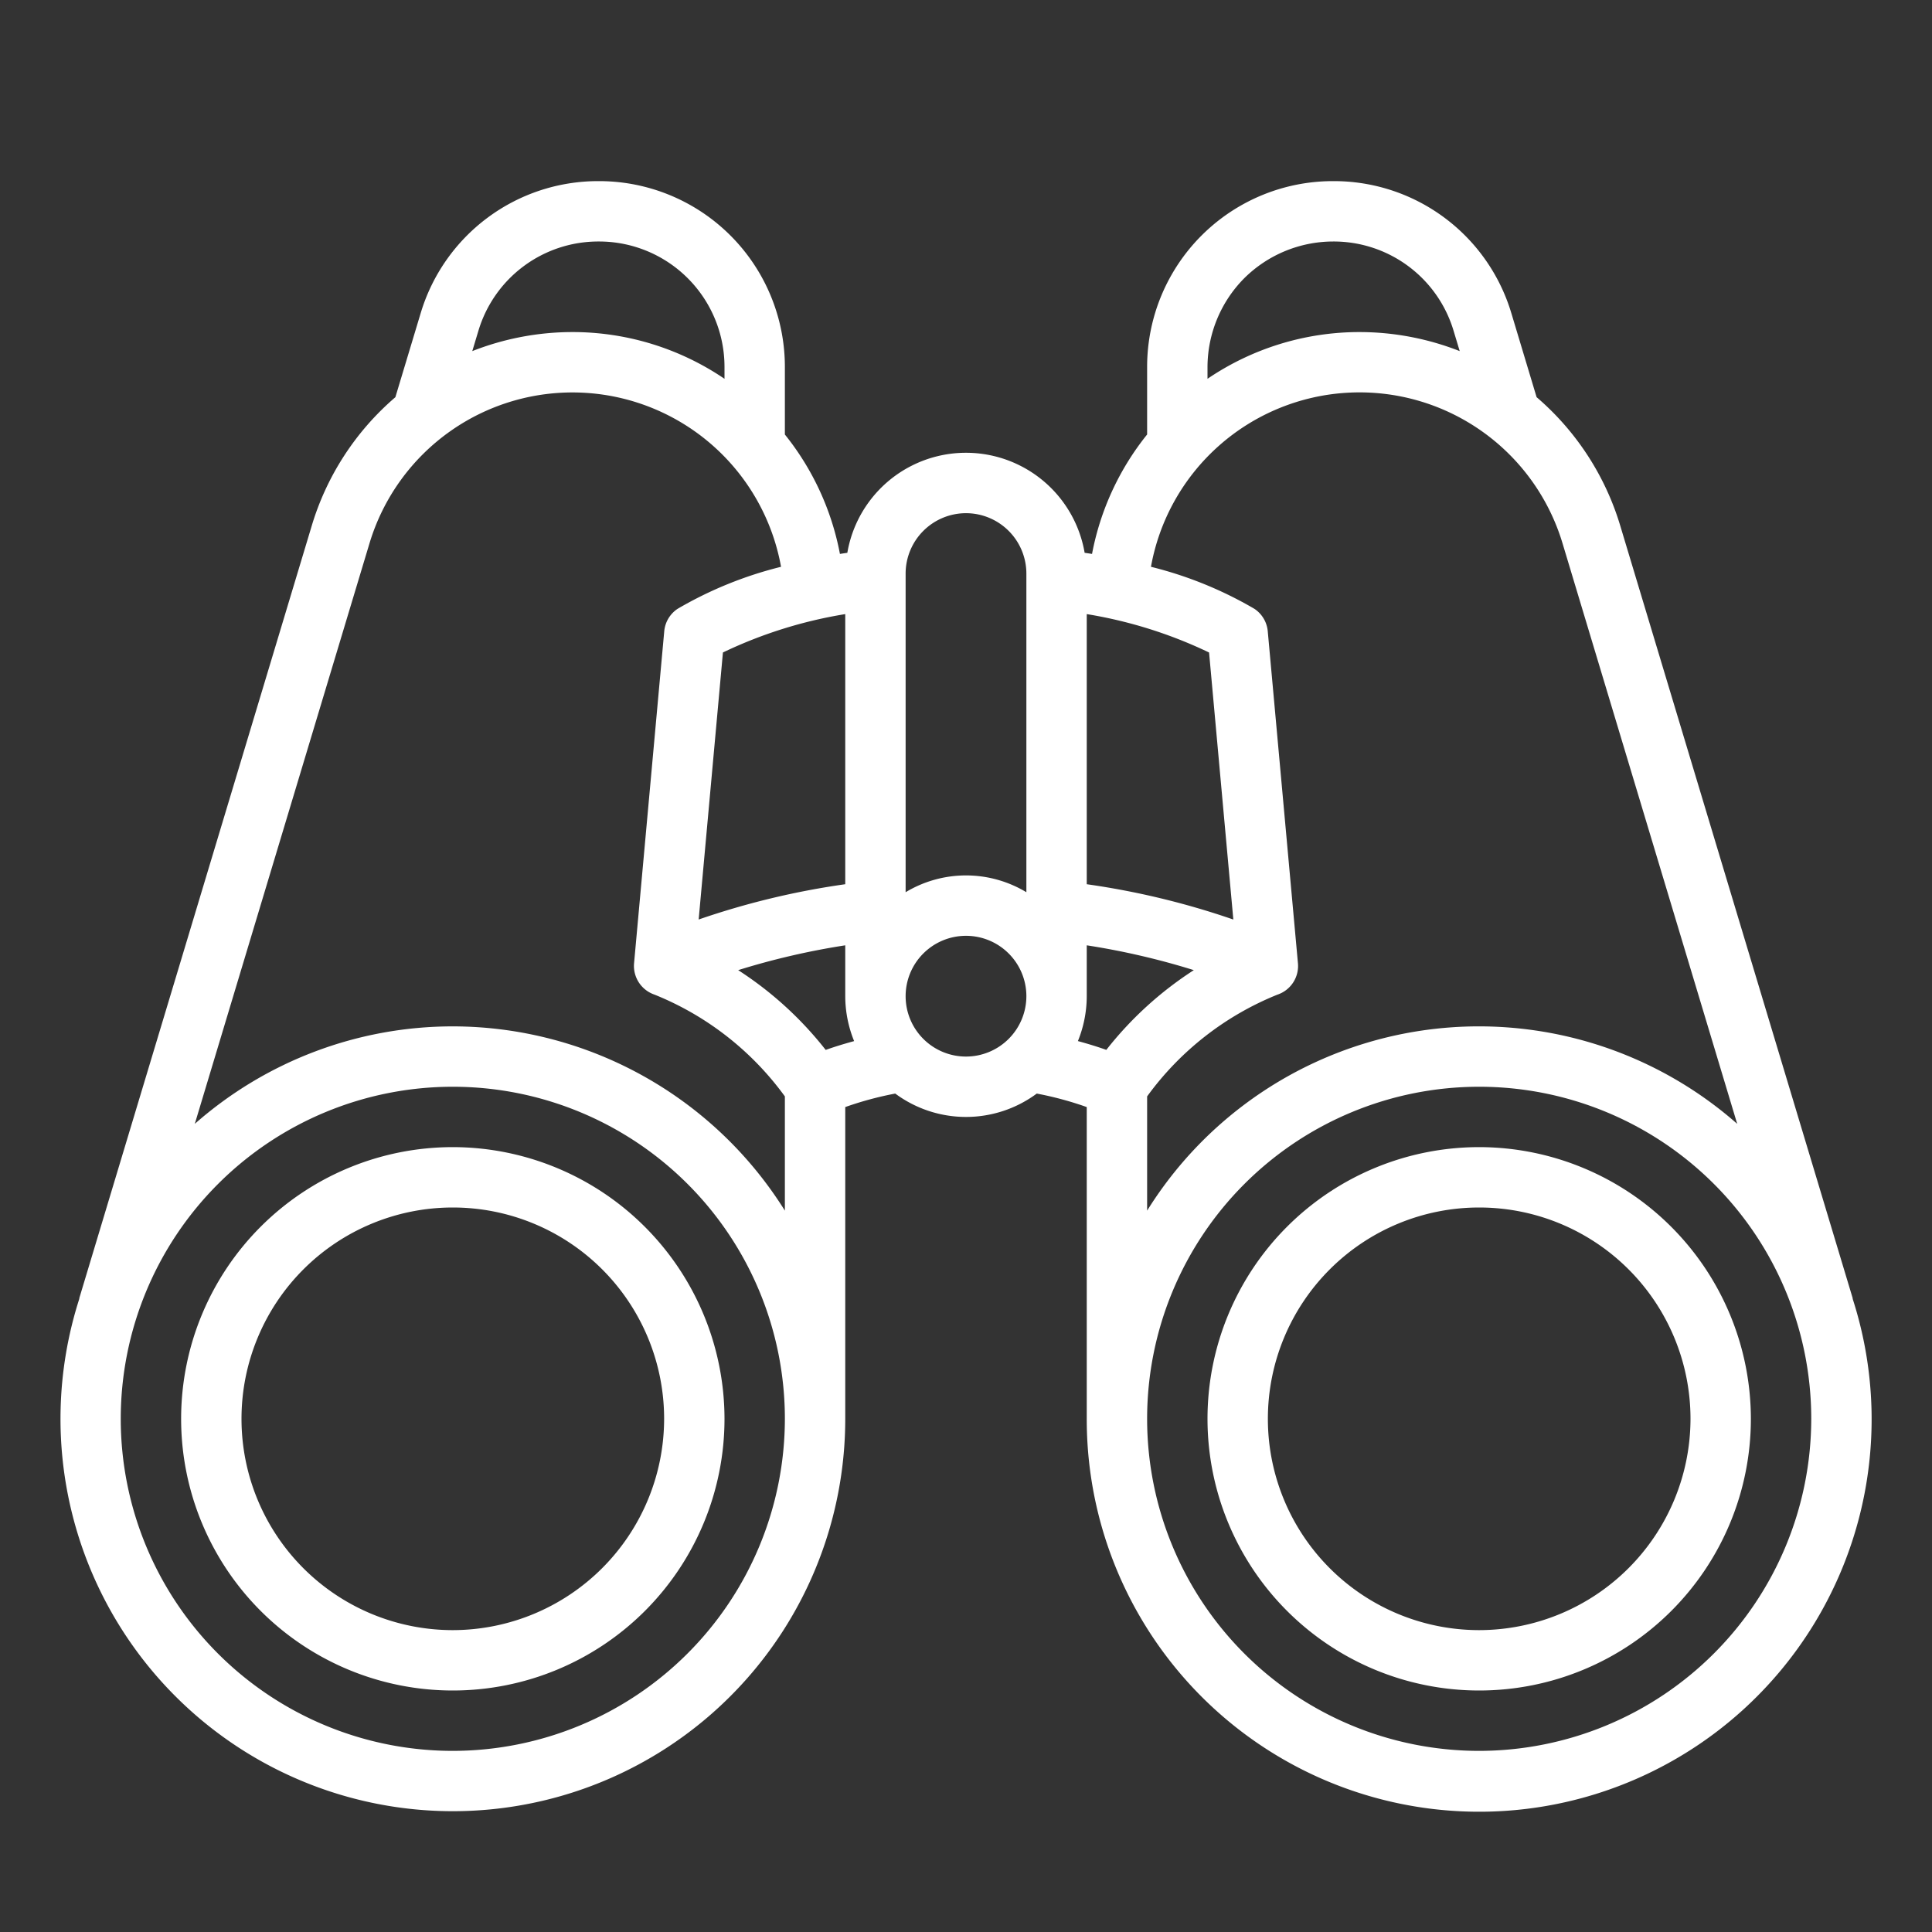 <?xml version="1.0" encoding="UTF-8"?>
<svg xmlns="http://www.w3.org/2000/svg" viewBox="0 0 64 64" fill="#fff" width="512" height="512"><rect x="0" y="0" width="64" height="64" fill="#333333" stroke="none"/><g id="_15-Binoculars" data-name="15-Binoculars"><path d="M15,38a9,9,0,1,0,9,9A9.01,9.01,0,0,0,15,38Zm0,16a7,7,0,1,1,7-7A7.008,7.008,0,0,1,15,54ZM61.369,43.015l.006-.002-7.698-25.584a9.023,9.023,0,0,0-2.775-4.272L50.067,10.38A6.134,6.134,0,0,0,44.16,6,6.154,6.154,0,0,0,38,12.16v2.233A8.977,8.977,0,0,0,36.175,18.35c-.079-.014-.164-.025-.245-.038a3.988,3.988,0,0,0-7.861,0c-.081.013-.165.024-.245.038A8.977,8.977,0,0,0,26,14.394V12.16A6.154,6.154,0,0,0,19.84,6a6.135,6.135,0,0,0-5.907,4.382l-.836,2.776a9.023,9.023,0,0,0-2.774,4.271L2.624,43.013l.006.002A12.998,12.998,0,1,0,28,47V36.673a11.165,11.165,0,0,1,1.656-.447,3.936,3.936,0,0,0,4.688,0A11.173,11.173,0,0,1,36,36.673V47a13,13,0,1,0,25.369-3.985ZM41.217,9.217A4.19,4.19,0,0,1,44.16,8a4.145,4.145,0,0,1,3.992,2.958l.203.673A9.083,9.083,0,0,0,45.03,11,8.96,8.96,0,0,0,40,12.548V12.16A4.19,4.19,0,0,1,41.217,9.217Zm-4.568,25.562c-.257-.092-.577-.193-.942-.292A3.968,3.968,0,0,0,36,33V31.315a24.527,24.527,0,0,1,3.547.822A11.838,11.838,0,0,0,36.648,34.779ZM36,29.291v-8.948a14.918,14.918,0,0,1,4.052,1.272l.804,8.846A25.997,25.997,0,0,0,36,29.291ZM32,17a2.002,2.002,0,0,1,2,2V29.556a3.872,3.872,0,0,0-4,0V19A2.002,2.002,0,0,1,32,17ZM24.453,32.137A24.527,24.527,0,0,1,28,31.315V33a3.968,3.968,0,0,0,.294,1.488c-.365.099-.685.2-.942.292A11.838,11.838,0,0,0,24.453,32.137ZM28,29.291A25.997,25.997,0,0,0,23.144,30.46l.804-8.846A14.921,14.921,0,0,1,28,20.343ZM15.847,10.96A4.146,4.146,0,0,1,19.84,8,4.155,4.155,0,0,1,24,12.16v.388A8.96,8.96,0,0,0,18.97,11a9.081,9.081,0,0,0-3.325.631ZM15,58A11,11,0,1,1,26,47,11.012,11.012,0,0,1,15,58Zm0-24a12.932,12.932,0,0,0-8.547,3.229l5.785-19.224a7.021,7.021,0,0,1,13.635.771,12.935,12.935,0,0,0-3.427,1.392,1.001,1.001,0,0,0-.442.742l-1,11a1.004,1.004,0,0,0,.677,1.038A9.91,9.91,0,0,1,26,36.32v3.784A12.99,12.99,0,0,0,15,34Zm17,1a2,2,0,1,1,2-2A2.002,2.002,0,0,1,32,35Zm6,1.32a9.912,9.912,0,0,1,4.316-3.371,1,1,0,0,0,.68-1.039l-1-11a1.001,1.001,0,0,0-.442-.742,12.935,12.935,0,0,0-3.427-1.392,7.021,7.021,0,0,1,13.636-.771l5.784,19.224A12.948,12.948,0,0,0,38,40.104ZM49,58A11,11,0,1,1,60,47,11.012,11.012,0,0,1,49,58Zm0-20a9,9,0,1,0,9,9A9.01,9.01,0,0,0,49,38Zm0,16a7,7,0,1,1,7-7A7.008,7.008,0,0,1,49,54Z"/></g></svg>
